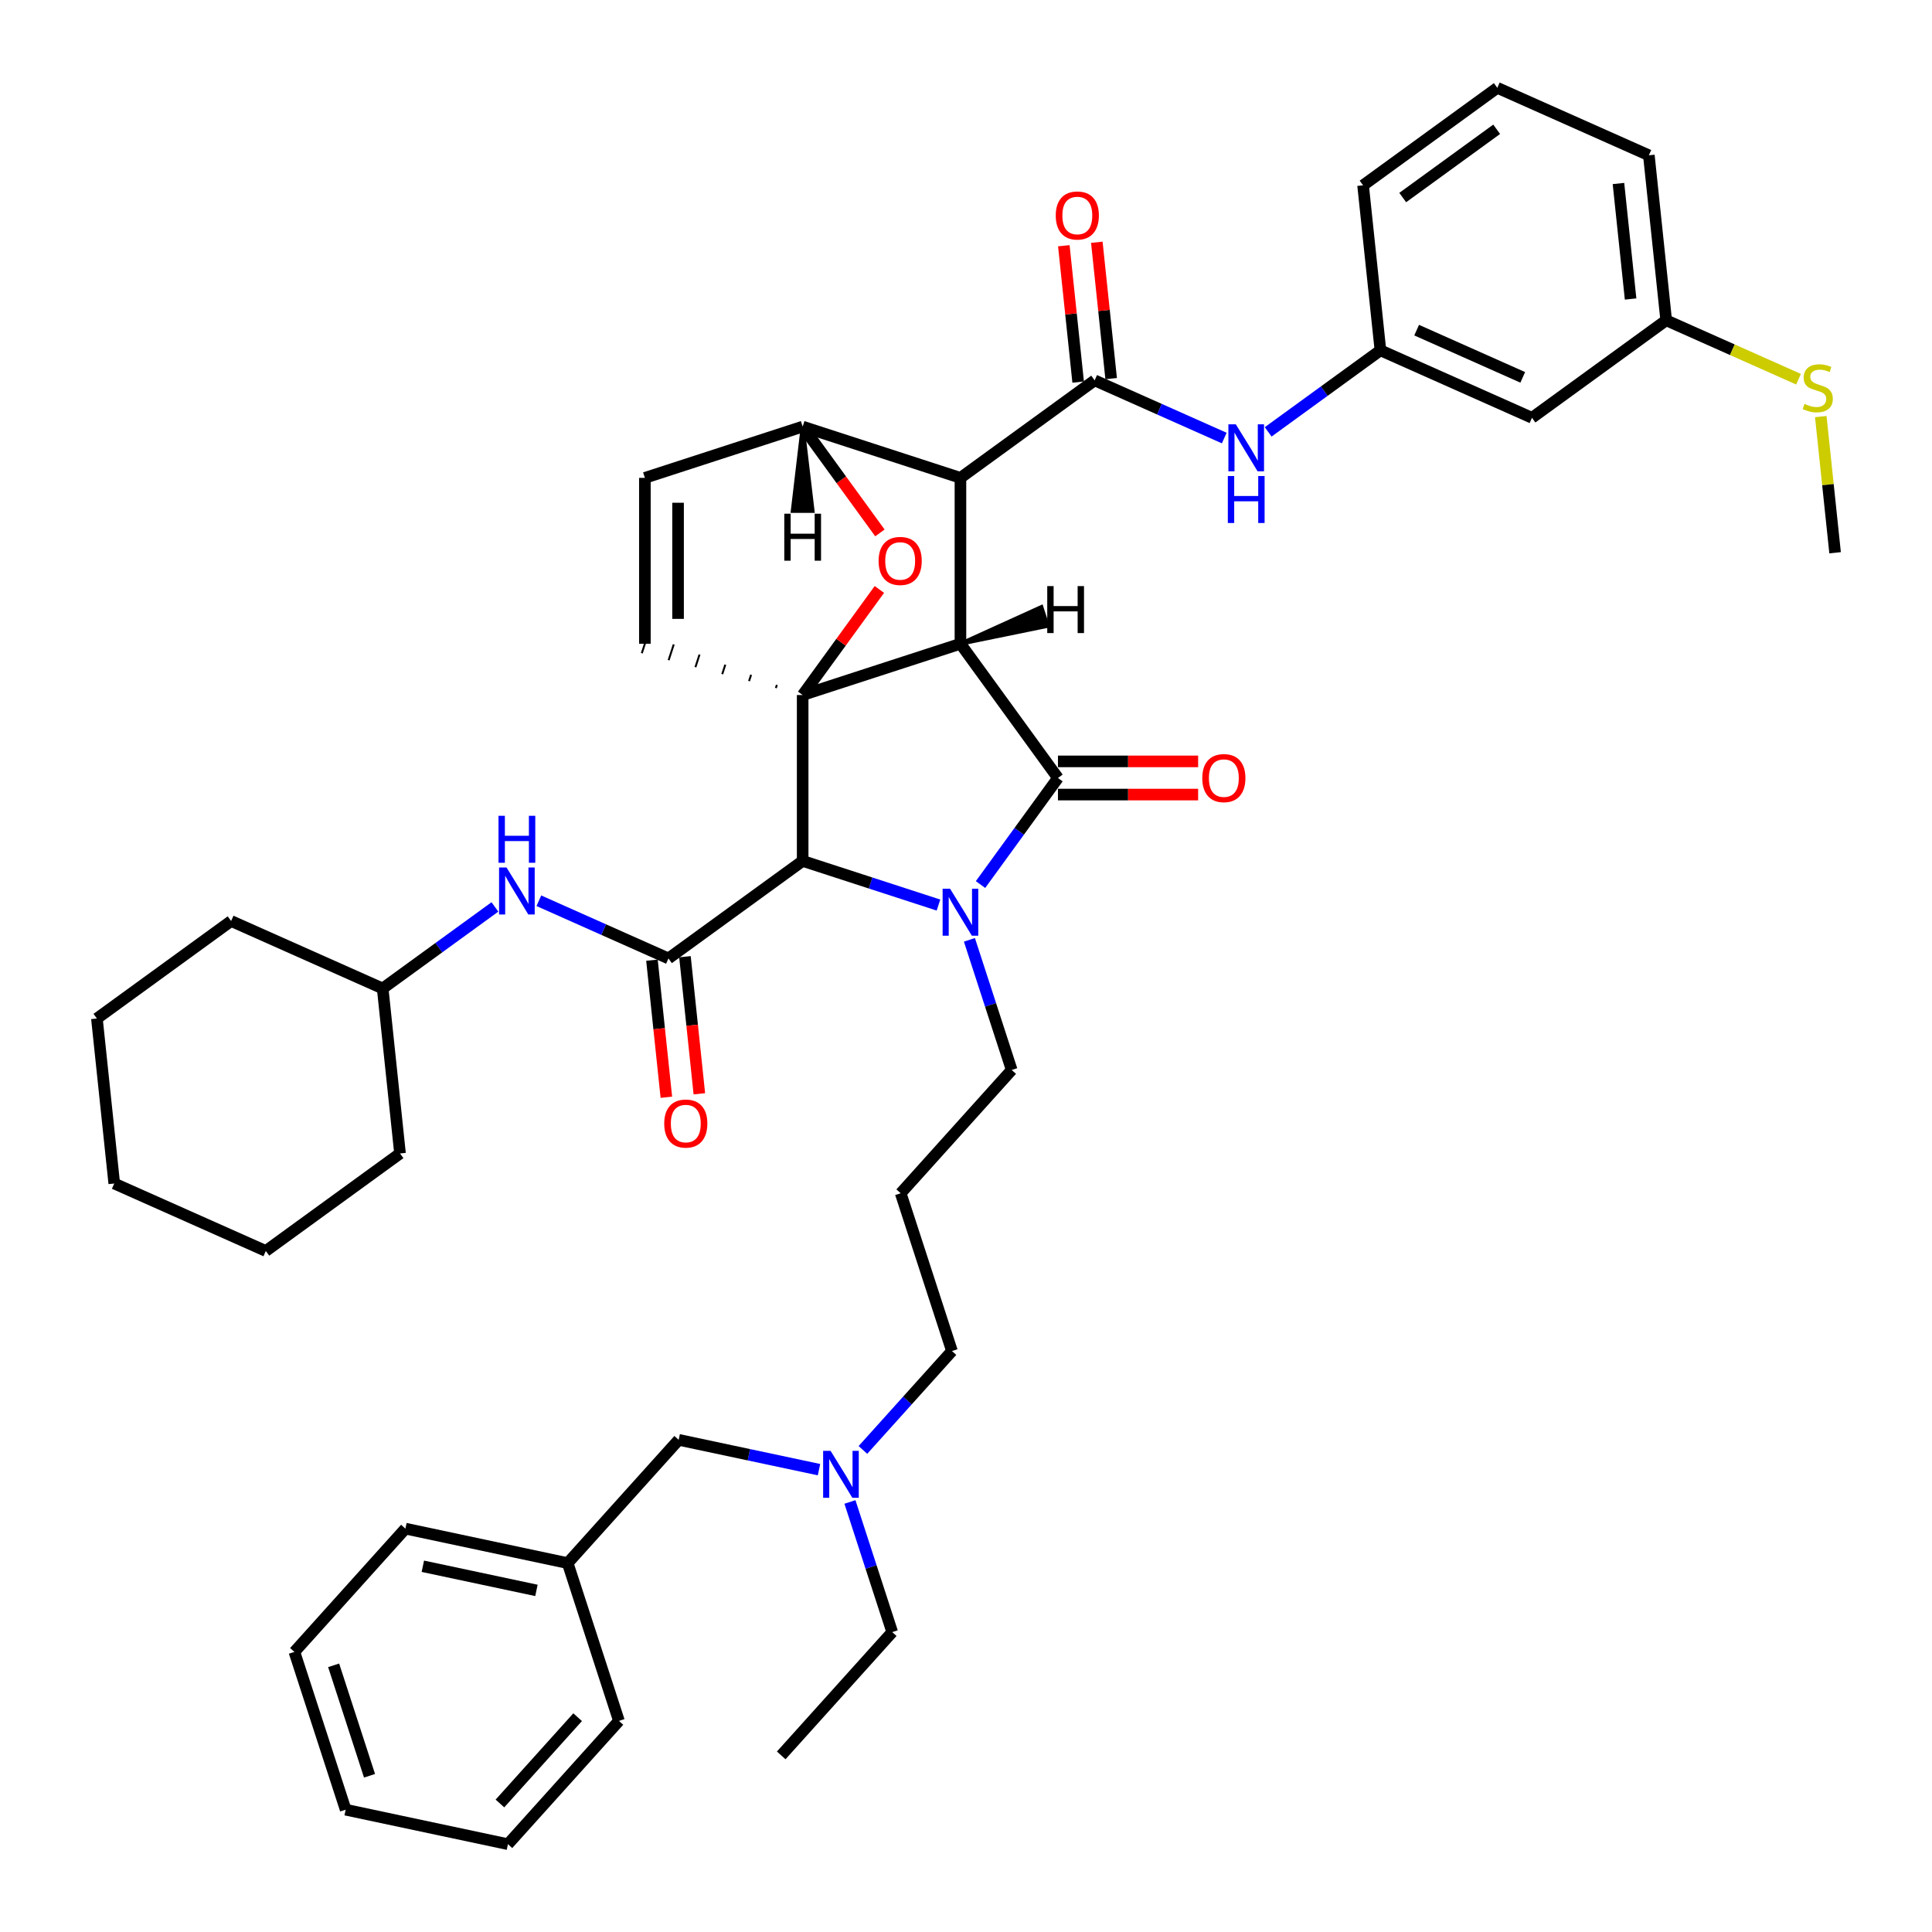 <?xml version='1.0' encoding='iso-8859-1'?>
<svg version='1.1' baseProfile='full'
              xmlns='http://www.w3.org/2000/svg'
                      xmlns:rdkit='http://www.rdkit.org/xml'
                      xmlns:xlink='http://www.w3.org/1999/xlink'
                  xml:space='preserve'
width='1000px' height='1000px' viewBox='0 0 1000 1000'>
<!-- END OF HEADER -->
<rect style='opacity:1.0;fill:#FFFFFF;stroke:none' width='1000' height='1000' x='0' y='0'> </rect>
<path class='bond-0' d='M 497.123,333.212 L 415.457,359.747' style='fill:none;fill-rule:evenodd;stroke:#000000;stroke-width:6px;stroke-linecap:butt;stroke-linejoin:miter;stroke-opacity:1' />
<path class='bond-2' d='M 497.123,333.212 L 497.123,247.344' style='fill:none;fill-rule:evenodd;stroke:#000000;stroke-width:6px;stroke-linecap:butt;stroke-linejoin:miter;stroke-opacity:1' />
<path class='bond-44' d='M 497.123,333.212 L 547.595,402.681' style='fill:none;fill-rule:evenodd;stroke:#000000;stroke-width:6px;stroke-linecap:butt;stroke-linejoin:miter;stroke-opacity:1' />
<path class='bond-49' d='M 497.123,333.212 L 542.213,323.978 L 539.029,314.179 Z' style='fill:#000000;fill-rule:evenodd;fill-opacity:1;stroke:#000000;stroke-width:2px;stroke-linecap:butt;stroke-linejoin:miter;stroke-opacity:1;' />
<path class='bond-45' d='M 415.457,359.747 L 435.309,332.423' style='fill:none;fill-rule:evenodd;stroke:#000000;stroke-width:6px;stroke-linecap:butt;stroke-linejoin:miter;stroke-opacity:1' />
<path class='bond-45' d='M 435.309,332.423 L 455.161,305.099' style='fill:none;fill-rule:evenodd;stroke:#FF0000;stroke-width:6px;stroke-linecap:butt;stroke-linejoin:miter;stroke-opacity:1' />
<path class='bond-46' d='M 415.457,359.747 L 415.457,445.615' style='fill:none;fill-rule:evenodd;stroke:#000000;stroke-width:6px;stroke-linecap:butt;stroke-linejoin:miter;stroke-opacity:1' />
<path class='bond-47' d='M 402.111,354.508 L 401.581,356.141' style='fill:none;fill-rule:evenodd;stroke:#000000;stroke-width:1.0px;stroke-linecap:butt;stroke-linejoin:miter;stroke-opacity:1' />
<path class='bond-47' d='M 388.766,349.269 L 387.704,352.535' style='fill:none;fill-rule:evenodd;stroke:#000000;stroke-width:1.0px;stroke-linecap:butt;stroke-linejoin:miter;stroke-opacity:1' />
<path class='bond-47' d='M 375.42,344.029 L 373.828,348.929' style='fill:none;fill-rule:evenodd;stroke:#000000;stroke-width:1.0px;stroke-linecap:butt;stroke-linejoin:miter;stroke-opacity:1' />
<path class='bond-47' d='M 362.074,338.79 L 359.952,345.324' style='fill:none;fill-rule:evenodd;stroke:#000000;stroke-width:1.0px;stroke-linecap:butt;stroke-linejoin:miter;stroke-opacity:1' />
<path class='bond-47' d='M 348.729,333.551 L 346.075,341.718' style='fill:none;fill-rule:evenodd;stroke:#000000;stroke-width:1.0px;stroke-linecap:butt;stroke-linejoin:miter;stroke-opacity:1' />
<path class='bond-47' d='M 335.383,328.312 L 332.199,338.112' style='fill:none;fill-rule:evenodd;stroke:#000000;stroke-width:1.0px;stroke-linecap:butt;stroke-linejoin:miter;stroke-opacity:1' />
<path class='bond-1' d='M 485.754,468.456 L 450.605,457.036' style='fill:none;fill-rule:evenodd;stroke:#0000FF;stroke-width:6px;stroke-linecap:butt;stroke-linejoin:miter;stroke-opacity:1' />
<path class='bond-1' d='M 450.605,457.036 L 415.457,445.615' style='fill:none;fill-rule:evenodd;stroke:#000000;stroke-width:6px;stroke-linecap:butt;stroke-linejoin:miter;stroke-opacity:1' />
<path class='bond-13' d='M 501.771,486.456 L 512.714,520.136' style='fill:none;fill-rule:evenodd;stroke:#0000FF;stroke-width:6px;stroke-linecap:butt;stroke-linejoin:miter;stroke-opacity:1' />
<path class='bond-13' d='M 512.714,520.136 L 523.657,553.816' style='fill:none;fill-rule:evenodd;stroke:#000000;stroke-width:6px;stroke-linecap:butt;stroke-linejoin:miter;stroke-opacity:1' />
<path class='bond-43' d='M 507.516,457.844 L 527.556,430.263' style='fill:none;fill-rule:evenodd;stroke:#0000FF;stroke-width:6px;stroke-linecap:butt;stroke-linejoin:miter;stroke-opacity:1' />
<path class='bond-43' d='M 527.556,430.263 L 547.595,402.681' style='fill:none;fill-rule:evenodd;stroke:#000000;stroke-width:6px;stroke-linecap:butt;stroke-linejoin:miter;stroke-opacity:1' />
<path class='bond-3' d='M 415.457,445.615 L 345.988,496.088' style='fill:none;fill-rule:evenodd;stroke:#000000;stroke-width:6px;stroke-linecap:butt;stroke-linejoin:miter;stroke-opacity:1' />
<path class='bond-4' d='M 497.123,247.344 L 566.592,196.871' style='fill:none;fill-rule:evenodd;stroke:#000000;stroke-width:6px;stroke-linecap:butt;stroke-linejoin:miter;stroke-opacity:1' />
<path class='bond-39' d='M 497.123,247.344 L 415.457,220.809' style='fill:none;fill-rule:evenodd;stroke:#000000;stroke-width:6px;stroke-linecap:butt;stroke-linejoin:miter;stroke-opacity:1' />
<path class='bond-5' d='M 455.436,275.835 L 435.446,248.322' style='fill:none;fill-rule:evenodd;stroke:#FF0000;stroke-width:6px;stroke-linecap:butt;stroke-linejoin:miter;stroke-opacity:1' />
<path class='bond-5' d='M 435.446,248.322 L 415.457,220.809' style='fill:none;fill-rule:evenodd;stroke:#000000;stroke-width:6px;stroke-linecap:butt;stroke-linejoin:miter;stroke-opacity:1' />
<path class='bond-8' d='M 345.988,496.088 L 312.45,481.156' style='fill:none;fill-rule:evenodd;stroke:#000000;stroke-width:6px;stroke-linecap:butt;stroke-linejoin:miter;stroke-opacity:1' />
<path class='bond-8' d='M 312.45,481.156 L 278.912,466.224' style='fill:none;fill-rule:evenodd;stroke:#0000FF;stroke-width:6px;stroke-linecap:butt;stroke-linejoin:miter;stroke-opacity:1' />
<path class='bond-9' d='M 337.448,496.985 L 341.177,532.463' style='fill:none;fill-rule:evenodd;stroke:#000000;stroke-width:6px;stroke-linecap:butt;stroke-linejoin:miter;stroke-opacity:1' />
<path class='bond-9' d='M 341.177,532.463 L 344.906,567.94' style='fill:none;fill-rule:evenodd;stroke:#FF0000;stroke-width:6px;stroke-linecap:butt;stroke-linejoin:miter;stroke-opacity:1' />
<path class='bond-9' d='M 354.528,495.19 L 358.256,530.668' style='fill:none;fill-rule:evenodd;stroke:#000000;stroke-width:6px;stroke-linecap:butt;stroke-linejoin:miter;stroke-opacity:1' />
<path class='bond-9' d='M 358.256,530.668 L 361.985,566.145' style='fill:none;fill-rule:evenodd;stroke:#FF0000;stroke-width:6px;stroke-linecap:butt;stroke-linejoin:miter;stroke-opacity:1' />
<path class='bond-7' d='M 566.592,196.871 L 600.13,211.803' style='fill:none;fill-rule:evenodd;stroke:#000000;stroke-width:6px;stroke-linecap:butt;stroke-linejoin:miter;stroke-opacity:1' />
<path class='bond-7' d='M 600.13,211.803 L 633.668,226.735' style='fill:none;fill-rule:evenodd;stroke:#0000FF;stroke-width:6px;stroke-linecap:butt;stroke-linejoin:miter;stroke-opacity:1' />
<path class='bond-10' d='M 575.132,195.974 L 571.423,160.685' style='fill:none;fill-rule:evenodd;stroke:#000000;stroke-width:6px;stroke-linecap:butt;stroke-linejoin:miter;stroke-opacity:1' />
<path class='bond-10' d='M 571.423,160.685 L 567.714,125.396' style='fill:none;fill-rule:evenodd;stroke:#FF0000;stroke-width:6px;stroke-linecap:butt;stroke-linejoin:miter;stroke-opacity:1' />
<path class='bond-10' d='M 558.052,197.769 L 554.343,162.48' style='fill:none;fill-rule:evenodd;stroke:#000000;stroke-width:6px;stroke-linecap:butt;stroke-linejoin:miter;stroke-opacity:1' />
<path class='bond-10' d='M 554.343,162.48 L 550.634,127.192' style='fill:none;fill-rule:evenodd;stroke:#FF0000;stroke-width:6px;stroke-linecap:butt;stroke-linejoin:miter;stroke-opacity:1' />
<path class='bond-38' d='M 415.457,220.809 L 333.791,247.344' style='fill:none;fill-rule:evenodd;stroke:#000000;stroke-width:6px;stroke-linecap:butt;stroke-linejoin:miter;stroke-opacity:1' />
<path class='bond-50' d='M 415.457,220.809 L 410.305,264.464 L 420.609,264.464 Z' style='fill:#000000;fill-rule:evenodd;fill-opacity:1;stroke:#000000;stroke-width:2px;stroke-linecap:butt;stroke-linejoin:miter;stroke-opacity:1;' />
<path class='bond-6' d='M 333.791,333.212 L 333.791,247.344' style='fill:none;fill-rule:evenodd;stroke:#000000;stroke-width:6px;stroke-linecap:butt;stroke-linejoin:miter;stroke-opacity:1' />
<path class='bond-6' d='M 350.965,320.332 L 350.965,260.224' style='fill:none;fill-rule:evenodd;stroke:#000000;stroke-width:6px;stroke-linecap:butt;stroke-linejoin:miter;stroke-opacity:1' />
<path class='bond-11' d='M 656.406,223.537 L 685.456,202.431' style='fill:none;fill-rule:evenodd;stroke:#0000FF;stroke-width:6px;stroke-linecap:butt;stroke-linejoin:miter;stroke-opacity:1' />
<path class='bond-11' d='M 685.456,202.431 L 714.506,181.325' style='fill:none;fill-rule:evenodd;stroke:#000000;stroke-width:6px;stroke-linecap:butt;stroke-linejoin:miter;stroke-opacity:1' />
<path class='bond-19' d='M 256.174,469.422 L 227.124,490.528' style='fill:none;fill-rule:evenodd;stroke:#0000FF;stroke-width:6px;stroke-linecap:butt;stroke-linejoin:miter;stroke-opacity:1' />
<path class='bond-19' d='M 227.124,490.528 L 198.074,511.634' style='fill:none;fill-rule:evenodd;stroke:#000000;stroke-width:6px;stroke-linecap:butt;stroke-linejoin:miter;stroke-opacity:1' />
<path class='bond-48' d='M 620.154,394.094 L 583.874,394.094' style='fill:none;fill-rule:evenodd;stroke:#FF0000;stroke-width:6px;stroke-linecap:butt;stroke-linejoin:miter;stroke-opacity:1' />
<path class='bond-48' d='M 583.874,394.094 L 547.595,394.094' style='fill:none;fill-rule:evenodd;stroke:#000000;stroke-width:6px;stroke-linecap:butt;stroke-linejoin:miter;stroke-opacity:1' />
<path class='bond-48' d='M 620.154,411.268 L 583.874,411.268' style='fill:none;fill-rule:evenodd;stroke:#FF0000;stroke-width:6px;stroke-linecap:butt;stroke-linejoin:miter;stroke-opacity:1' />
<path class='bond-48' d='M 583.874,411.268 L 547.595,411.268' style='fill:none;fill-rule:evenodd;stroke:#000000;stroke-width:6px;stroke-linecap:butt;stroke-linejoin:miter;stroke-opacity:1' />
<path class='bond-12' d='M 714.506,181.325 L 792.95,216.251' style='fill:none;fill-rule:evenodd;stroke:#000000;stroke-width:6px;stroke-linecap:butt;stroke-linejoin:miter;stroke-opacity:1' />
<path class='bond-12' d='M 733.257,170.875 L 788.169,195.323' style='fill:none;fill-rule:evenodd;stroke:#000000;stroke-width:6px;stroke-linecap:butt;stroke-linejoin:miter;stroke-opacity:1' />
<path class='bond-23' d='M 714.506,181.325 L 705.53,95.927' style='fill:none;fill-rule:evenodd;stroke:#000000;stroke-width:6px;stroke-linecap:butt;stroke-linejoin:miter;stroke-opacity:1' />
<path class='bond-16' d='M 792.95,216.251 L 862.419,165.779' style='fill:none;fill-rule:evenodd;stroke:#000000;stroke-width:6px;stroke-linecap:butt;stroke-linejoin:miter;stroke-opacity:1' />
<path class='bond-15' d='M 523.657,553.816 L 466.2,617.629' style='fill:none;fill-rule:evenodd;stroke:#000000;stroke-width:6px;stroke-linecap:butt;stroke-linejoin:miter;stroke-opacity:1' />
<path class='bond-14' d='M 446.647,750.481 L 469.691,724.888' style='fill:none;fill-rule:evenodd;stroke:#0000FF;stroke-width:6px;stroke-linecap:butt;stroke-linejoin:miter;stroke-opacity:1' />
<path class='bond-14' d='M 469.691,724.888 L 492.735,699.295' style='fill:none;fill-rule:evenodd;stroke:#000000;stroke-width:6px;stroke-linecap:butt;stroke-linejoin:miter;stroke-opacity:1' />
<path class='bond-17' d='M 423.909,760.691 L 387.597,752.972' style='fill:none;fill-rule:evenodd;stroke:#0000FF;stroke-width:6px;stroke-linecap:butt;stroke-linejoin:miter;stroke-opacity:1' />
<path class='bond-17' d='M 387.597,752.972 L 351.286,745.254' style='fill:none;fill-rule:evenodd;stroke:#000000;stroke-width:6px;stroke-linecap:butt;stroke-linejoin:miter;stroke-opacity:1' />
<path class='bond-24' d='M 439.926,777.413 L 450.869,811.093' style='fill:none;fill-rule:evenodd;stroke:#0000FF;stroke-width:6px;stroke-linecap:butt;stroke-linejoin:miter;stroke-opacity:1' />
<path class='bond-24' d='M 450.869,811.093 L 461.813,844.773' style='fill:none;fill-rule:evenodd;stroke:#000000;stroke-width:6px;stroke-linecap:butt;stroke-linejoin:miter;stroke-opacity:1' />
<path class='bond-21' d='M 466.2,617.629 L 492.735,699.295' style='fill:none;fill-rule:evenodd;stroke:#000000;stroke-width:6px;stroke-linecap:butt;stroke-linejoin:miter;stroke-opacity:1' />
<path class='bond-18' d='M 862.419,165.779 L 896.67,181.028' style='fill:none;fill-rule:evenodd;stroke:#000000;stroke-width:6px;stroke-linecap:butt;stroke-linejoin:miter;stroke-opacity:1' />
<path class='bond-18' d='M 896.67,181.028 L 930.921,196.277' style='fill:none;fill-rule:evenodd;stroke:#CCCC00;stroke-width:6px;stroke-linecap:butt;stroke-linejoin:miter;stroke-opacity:1' />
<path class='bond-41' d='M 862.419,165.779 L 853.444,80.38' style='fill:none;fill-rule:evenodd;stroke:#000000;stroke-width:6px;stroke-linecap:butt;stroke-linejoin:miter;stroke-opacity:1' />
<path class='bond-41' d='M 843.993,154.764 L 837.71,94.985' style='fill:none;fill-rule:evenodd;stroke:#000000;stroke-width:6px;stroke-linecap:butt;stroke-linejoin:miter;stroke-opacity:1' />
<path class='bond-20' d='M 351.286,745.254 L 293.829,809.067' style='fill:none;fill-rule:evenodd;stroke:#000000;stroke-width:6px;stroke-linecap:butt;stroke-linejoin:miter;stroke-opacity:1' />
<path class='bond-26' d='M 942.433,215.628 L 946.136,250.865' style='fill:none;fill-rule:evenodd;stroke:#CCCC00;stroke-width:6px;stroke-linecap:butt;stroke-linejoin:miter;stroke-opacity:1' />
<path class='bond-26' d='M 946.136,250.865 L 949.84,286.102' style='fill:none;fill-rule:evenodd;stroke:#000000;stroke-width:6px;stroke-linecap:butt;stroke-linejoin:miter;stroke-opacity:1' />
<path class='bond-29' d='M 198.074,511.634 L 207.05,597.032' style='fill:none;fill-rule:evenodd;stroke:#000000;stroke-width:6px;stroke-linecap:butt;stroke-linejoin:miter;stroke-opacity:1' />
<path class='bond-30' d='M 198.074,511.634 L 119.629,476.708' style='fill:none;fill-rule:evenodd;stroke:#000000;stroke-width:6px;stroke-linecap:butt;stroke-linejoin:miter;stroke-opacity:1' />
<path class='bond-27' d='M 293.829,809.067 L 209.836,791.214' style='fill:none;fill-rule:evenodd;stroke:#000000;stroke-width:6px;stroke-linecap:butt;stroke-linejoin:miter;stroke-opacity:1' />
<path class='bond-27' d='M 277.659,823.187 L 218.865,810.69' style='fill:none;fill-rule:evenodd;stroke:#000000;stroke-width:6px;stroke-linecap:butt;stroke-linejoin:miter;stroke-opacity:1' />
<path class='bond-28' d='M 293.829,809.067 L 320.363,890.733' style='fill:none;fill-rule:evenodd;stroke:#000000;stroke-width:6px;stroke-linecap:butt;stroke-linejoin:miter;stroke-opacity:1' />
<path class='bond-22' d='M 774.999,45.455 L 705.53,95.927' style='fill:none;fill-rule:evenodd;stroke:#000000;stroke-width:6px;stroke-linecap:butt;stroke-linejoin:miter;stroke-opacity:1' />
<path class='bond-22' d='M 774.673,66.919 L 726.045,102.25' style='fill:none;fill-rule:evenodd;stroke:#000000;stroke-width:6px;stroke-linecap:butt;stroke-linejoin:miter;stroke-opacity:1' />
<path class='bond-25' d='M 774.999,45.455 L 853.444,80.38' style='fill:none;fill-rule:evenodd;stroke:#000000;stroke-width:6px;stroke-linecap:butt;stroke-linejoin:miter;stroke-opacity:1' />
<path class='bond-31' d='M 461.813,844.773 L 404.355,908.586' style='fill:none;fill-rule:evenodd;stroke:#000000;stroke-width:6px;stroke-linecap:butt;stroke-linejoin:miter;stroke-opacity:1' />
<path class='bond-32' d='M 209.836,791.214 L 152.379,855.027' style='fill:none;fill-rule:evenodd;stroke:#000000;stroke-width:6px;stroke-linecap:butt;stroke-linejoin:miter;stroke-opacity:1' />
<path class='bond-33' d='M 320.363,890.733 L 262.906,954.545' style='fill:none;fill-rule:evenodd;stroke:#000000;stroke-width:6px;stroke-linecap:butt;stroke-linejoin:miter;stroke-opacity:1' />
<path class='bond-33' d='M 298.982,888.813 L 258.762,933.482' style='fill:none;fill-rule:evenodd;stroke:#000000;stroke-width:6px;stroke-linecap:butt;stroke-linejoin:miter;stroke-opacity:1' />
<path class='bond-35' d='M 207.05,597.032 L 137.581,647.504' style='fill:none;fill-rule:evenodd;stroke:#000000;stroke-width:6px;stroke-linecap:butt;stroke-linejoin:miter;stroke-opacity:1' />
<path class='bond-34' d='M 119.629,476.708 L 50.16,527.18' style='fill:none;fill-rule:evenodd;stroke:#000000;stroke-width:6px;stroke-linecap:butt;stroke-linejoin:miter;stroke-opacity:1' />
<path class='bond-42' d='M 152.379,855.027 L 178.914,936.692' style='fill:none;fill-rule:evenodd;stroke:#000000;stroke-width:6px;stroke-linecap:butt;stroke-linejoin:miter;stroke-opacity:1' />
<path class='bond-42' d='M 172.693,861.969 L 191.267,919.136' style='fill:none;fill-rule:evenodd;stroke:#000000;stroke-width:6px;stroke-linecap:butt;stroke-linejoin:miter;stroke-opacity:1' />
<path class='bond-37' d='M 262.906,954.545 L 178.914,936.692' style='fill:none;fill-rule:evenodd;stroke:#000000;stroke-width:6px;stroke-linecap:butt;stroke-linejoin:miter;stroke-opacity:1' />
<path class='bond-36' d='M 50.16,527.18 L 59.136,612.578' style='fill:none;fill-rule:evenodd;stroke:#000000;stroke-width:6px;stroke-linecap:butt;stroke-linejoin:miter;stroke-opacity:1' />
<path class='bond-40' d='M 137.581,647.504 L 59.136,612.578' style='fill:none;fill-rule:evenodd;stroke:#000000;stroke-width:6px;stroke-linecap:butt;stroke-linejoin:miter;stroke-opacity:1' />
<path  class='atom-2' d='M 491.747 459.991
L 499.716 472.871
Q 500.506 474.142, 501.777 476.444
Q 503.048 478.745, 503.116 478.882
L 503.116 459.991
L 506.345 459.991
L 506.345 484.309
L 503.013 484.309
L 494.461 470.227
Q 493.465 468.578, 492.4 466.689
Q 491.369 464.8, 491.06 464.216
L 491.06 484.309
L 487.9 484.309
L 487.9 459.991
L 491.747 459.991
' fill='#0000FF'/>
<path  class='atom-5' d='M 454.766 290.346
Q 454.766 284.507, 457.651 281.244
Q 460.537 277.981, 465.929 277.981
Q 471.322 277.981, 474.207 281.244
Q 477.092 284.507, 477.092 290.346
Q 477.092 296.254, 474.172 299.62
Q 471.253 302.952, 465.929 302.952
Q 460.571 302.952, 457.651 299.62
Q 454.766 296.289, 454.766 290.346
M 465.929 300.204
Q 469.639 300.204, 471.631 297.731
Q 473.657 295.224, 473.657 290.346
Q 473.657 285.572, 471.631 283.168
Q 469.639 280.729, 465.929 280.729
Q 462.22 280.729, 460.193 283.134
Q 458.201 285.538, 458.201 290.346
Q 458.201 295.258, 460.193 297.731
Q 462.22 300.204, 465.929 300.204
' fill='#FF0000'/>
<path  class='atom-11' d='M 639.661 219.638
L 647.63 232.518
Q 648.42 233.789, 649.691 236.091
Q 650.961 238.392, 651.03 238.529
L 651.03 219.638
L 654.259 219.638
L 654.259 243.956
L 650.927 243.956
L 642.375 229.874
Q 641.379 228.225, 640.314 226.336
Q 639.283 224.447, 638.974 223.863
L 638.974 243.956
L 635.814 243.956
L 635.814 219.638
L 639.661 219.638
' fill='#0000FF'/>
<path  class='atom-11' d='M 635.522 246.388
L 638.82 246.388
L 638.82 256.726
L 651.253 256.726
L 651.253 246.388
L 654.551 246.388
L 654.551 270.706
L 651.253 270.706
L 651.253 259.474
L 638.82 259.474
L 638.82 270.706
L 635.522 270.706
L 635.522 246.388
' fill='#0000FF'/>
<path  class='atom-12' d='M 262.168 449.003
L 270.136 461.883
Q 270.926 463.154, 272.197 465.455
Q 273.468 467.756, 273.537 467.894
L 273.537 449.003
L 276.765 449.003
L 276.765 473.321
L 273.434 473.321
L 264.881 459.238
Q 263.885 457.59, 262.82 455.7
Q 261.79 453.811, 261.481 453.227
L 261.481 473.321
L 258.321 473.321
L 258.321 449.003
L 262.168 449.003
' fill='#0000FF'/>
<path  class='atom-12' d='M 258.029 422.253
L 261.326 422.253
L 261.326 432.592
L 273.76 432.592
L 273.76 422.253
L 277.057 422.253
L 277.057 446.571
L 273.76 446.571
L 273.76 435.339
L 261.326 435.339
L 261.326 446.571
L 258.029 446.571
L 258.029 422.253
' fill='#0000FF'/>
<path  class='atom-13' d='M 622.3 402.75
Q 622.3 396.911, 625.186 393.648
Q 628.071 390.385, 633.463 390.385
Q 638.856 390.385, 641.741 393.648
Q 644.626 396.911, 644.626 402.75
Q 644.626 408.658, 641.707 412.024
Q 638.787 415.355, 633.463 415.355
Q 628.105 415.355, 625.186 412.024
Q 622.3 408.692, 622.3 402.75
M 633.463 412.607
Q 637.173 412.607, 639.165 410.134
Q 641.192 407.627, 641.192 402.75
Q 641.192 397.976, 639.165 395.571
Q 637.173 393.133, 633.463 393.133
Q 629.754 393.133, 627.727 395.537
Q 625.735 397.941, 625.735 402.75
Q 625.735 407.661, 627.727 410.134
Q 629.754 412.607, 633.463 412.607
' fill='#FF0000'/>
<path  class='atom-14' d='M 343.801 581.554
Q 343.801 575.715, 346.686 572.452
Q 349.571 569.189, 354.963 569.189
Q 360.356 569.189, 363.241 572.452
Q 366.126 575.715, 366.126 581.554
Q 366.126 587.462, 363.207 590.828
Q 360.287 594.16, 354.963 594.16
Q 349.605 594.16, 346.686 590.828
Q 343.801 587.496, 343.801 581.554
M 354.963 591.412
Q 358.673 591.412, 360.665 588.939
Q 362.692 586.432, 362.692 581.554
Q 362.692 576.78, 360.665 574.376
Q 358.673 571.937, 354.963 571.937
Q 351.254 571.937, 349.227 574.341
Q 347.235 576.746, 347.235 581.554
Q 347.235 586.466, 349.227 588.939
Q 351.254 591.412, 354.963 591.412
' fill='#FF0000'/>
<path  class='atom-15' d='M 546.453 111.542
Q 546.453 105.703, 549.338 102.44
Q 552.223 99.177, 557.616 99.177
Q 563.009 99.177, 565.894 102.44
Q 568.779 105.703, 568.779 111.542
Q 568.779 117.45, 565.859 120.816
Q 562.94 124.147, 557.616 124.147
Q 552.258 124.147, 549.338 120.816
Q 546.453 117.484, 546.453 111.542
M 557.616 121.4
Q 561.326 121.4, 563.318 118.927
Q 565.344 116.419, 565.344 111.542
Q 565.344 106.768, 563.318 104.363
Q 561.326 101.925, 557.616 101.925
Q 553.907 101.925, 551.88 104.329
Q 549.888 106.733, 549.888 111.542
Q 549.888 116.454, 551.88 118.927
Q 553.907 121.4, 557.616 121.4
' fill='#FF0000'/>
<path  class='atom-19' d='M 429.902 750.948
L 437.871 763.829
Q 438.661 765.099, 439.932 767.401
Q 441.203 769.702, 441.271 769.839
L 441.271 750.948
L 444.5 750.948
L 444.5 775.266
L 441.168 775.266
L 432.616 761.184
Q 431.62 759.535, 430.555 757.646
Q 429.525 755.757, 429.216 755.173
L 429.216 775.266
L 426.056 775.266
L 426.056 750.948
L 429.902 750.948
' fill='#0000FF'/>
<path  class='atom-23' d='M 933.995 209.051
Q 934.27 209.154, 935.403 209.635
Q 936.536 210.116, 937.773 210.425
Q 939.044 210.699, 940.28 210.699
Q 942.582 210.699, 943.921 209.6
Q 945.261 208.467, 945.261 206.509
Q 945.261 205.17, 944.574 204.345
Q 943.921 203.521, 942.891 203.074
Q 941.86 202.628, 940.143 202.113
Q 937.979 201.46, 936.674 200.842
Q 935.403 200.224, 934.476 198.918
Q 933.583 197.613, 933.583 195.415
Q 933.583 192.358, 935.643 190.469
Q 937.739 188.58, 941.86 188.58
Q 944.677 188.58, 947.871 189.919
L 947.081 192.564
Q 944.162 191.362, 941.963 191.362
Q 939.593 191.362, 938.288 192.358
Q 936.983 193.32, 937.017 195.003
Q 937.017 196.308, 937.67 197.098
Q 938.357 197.888, 939.319 198.334
Q 940.315 198.781, 941.963 199.296
Q 944.162 199.983, 945.467 200.67
Q 946.772 201.357, 947.699 202.765
Q 948.661 204.139, 948.661 206.509
Q 948.661 209.875, 946.394 211.696
Q 944.162 213.482, 940.418 213.482
Q 938.254 213.482, 936.605 213.001
Q 934.991 212.554, 933.067 211.764
L 933.995 209.051
' fill='#CCCC00'/>
<path  class='atom-44' d='M 542.052 303.363
L 545.35 303.363
L 545.35 313.702
L 557.783 313.702
L 557.783 303.363
L 561.081 303.363
L 561.081 327.681
L 557.783 327.681
L 557.783 316.45
L 545.35 316.45
L 545.35 327.681
L 542.052 327.681
L 542.052 303.363
' fill='#000000'/>
<path  class='atom-45' d='M 405.943 265.895
L 409.24 265.895
L 409.24 276.234
L 421.674 276.234
L 421.674 265.895
L 424.971 265.895
L 424.971 290.213
L 421.674 290.213
L 421.674 278.982
L 409.24 278.982
L 409.24 290.213
L 405.943 290.213
L 405.943 265.895
' fill='#000000'/>
</svg>
